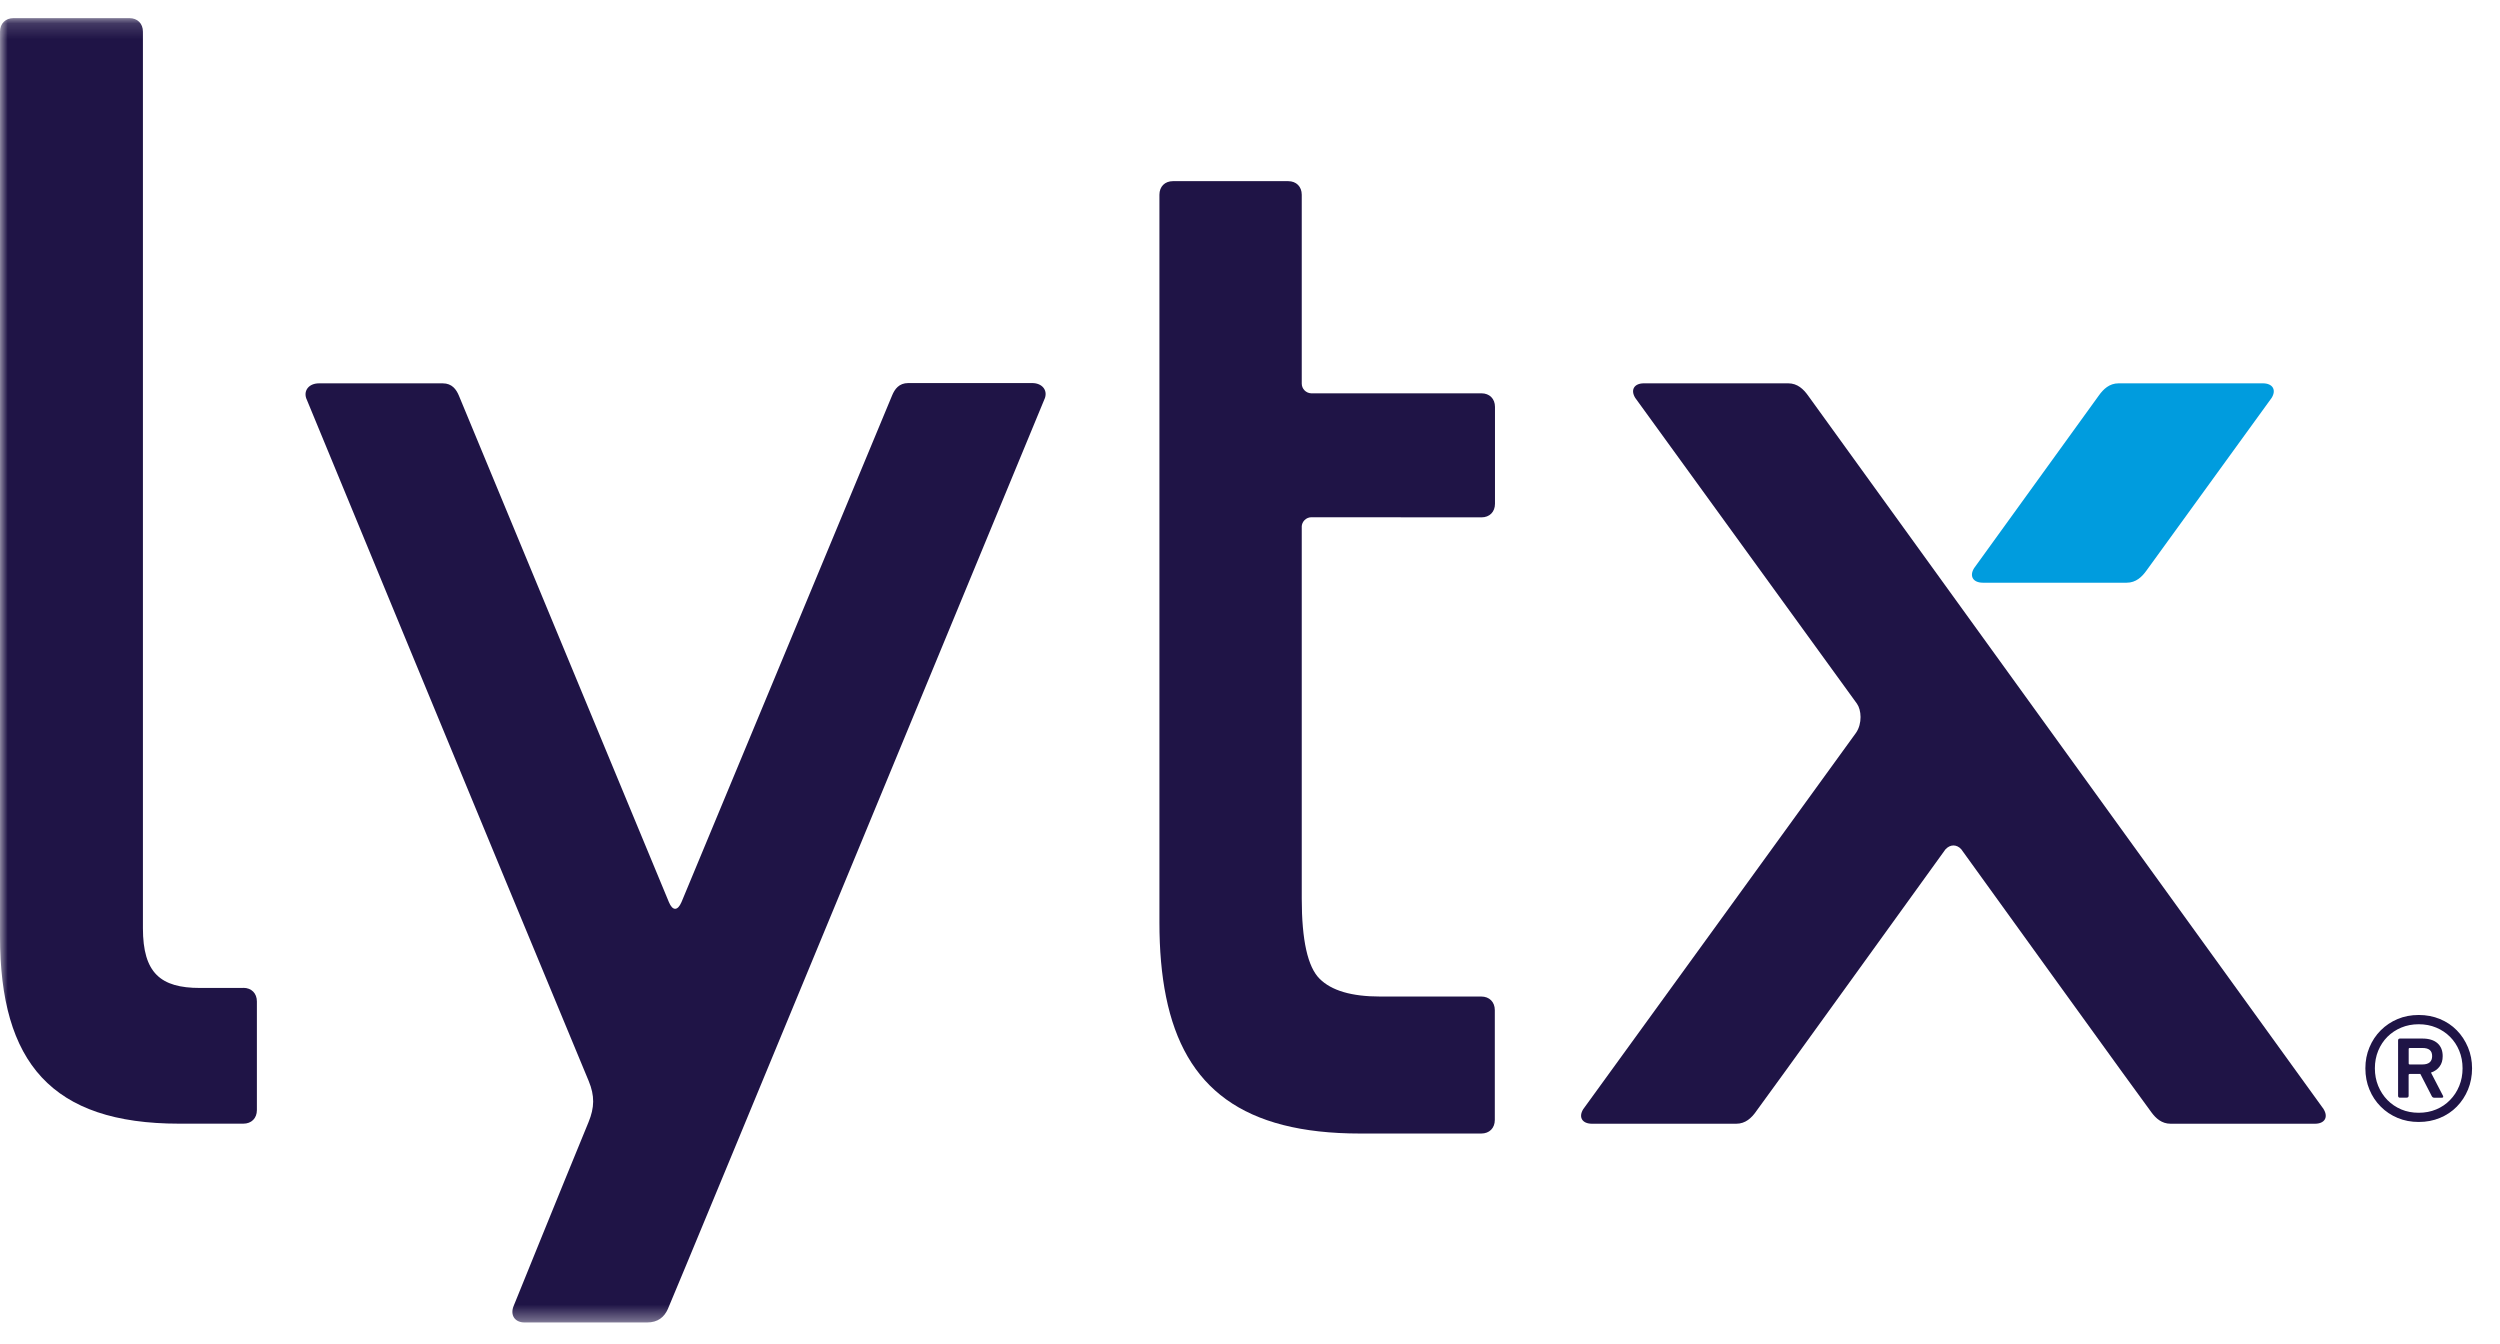 <svg xmlns="http://www.w3.org/2000/svg" width="160" height="86" viewBox="0 0 160 86" fill="none"><mask id="mask0_17936_1025" style="mask-type:luminance" maskUnits="userSpaceOnUse" x="0" y="1" width="160" height="84"><path d="M160 1.159H0V84.638H160V1.159Z" fill="white"></path></mask><g mask="url(#mask0_17936_1025)"><path d="M66.05 24.516C66.05 24.516 58.471 24.516 58.13 24.516C57.533 24.516 57.263 24.906 57.098 25.3C57.027 25.472 43.614 57.738 43.614 57.738C43.366 58.308 43.044 58.305 42.807 57.73C42.807 57.73 29.537 25.709 29.368 25.318C29.203 24.924 28.929 24.534 28.337 24.534C27.999 24.534 20.416 24.534 20.416 24.534C19.794 24.534 19.426 24.966 19.595 25.483C19.595 25.483 31.672 54.755 37.675 69.181C38.069 70.13 38.05 70.881 37.667 71.815C35.908 76.085 32.869 83.592 32.869 83.592C32.636 84.17 32.951 84.639 33.574 84.639H41.408C42.113 84.639 42.515 84.286 42.74 83.783C43.201 82.755 66.879 25.465 66.879 25.465C67.048 24.943 66.676 24.516 66.057 24.516" fill="#1F1446"></path><path d="M15.574 63.229H12.797C10.276 63.229 9.147 62.273 9.147 59.406V2.026C9.147 1.504 8.798 1.159 8.277 1.159H0.87C0.349 1.159 0 1.508 0 2.026V59.924C0 68.006 3.302 71.915 11.469 71.915H15.574C16.095 71.915 16.441 71.566 16.441 71.045V64.093C16.441 63.571 16.092 63.222 15.574 63.222" fill="#1F1446"></path><path d="M83.309 33.715C83.316 33.377 83.594 33.103 83.935 33.103L94.812 33.111C95.334 33.111 95.679 32.761 95.679 32.24V26.042C95.679 25.52 95.33 25.172 94.812 25.172H83.905C83.575 25.153 83.312 24.883 83.312 24.549V12.464C83.312 11.943 82.964 11.594 82.442 11.594H75.07C74.548 11.594 74.203 11.943 74.203 12.464V59.032C74.203 60.791 74.338 62.378 74.627 63.797C75.809 69.631 79.564 72.546 87.046 72.546H94.801C95.322 72.546 95.668 72.197 95.668 71.676V64.648C95.668 64.127 95.319 63.778 94.801 63.778H88.325C86.502 63.778 85.211 63.399 84.453 62.638C83.692 61.88 83.312 60.172 83.312 57.512V33.711L83.309 33.715Z" fill="#1F1446"></path><path d="M148.715 70.988C148.715 70.988 115.714 25.31 115.706 25.302C115.429 24.919 115.046 24.533 114.45 24.533C114.108 24.533 105.209 24.533 105.209 24.533C104.586 24.533 104.338 24.953 104.654 25.463L118.843 45.033C119.128 45.431 119.196 46.298 118.787 46.898C118.663 47.082 101.326 70.988 101.326 70.988C101.011 71.499 101.258 71.915 101.881 71.919C101.881 71.919 110.975 71.919 111.122 71.919C111.718 71.919 112.101 71.536 112.379 71.15C112.379 71.15 112.379 71.15 112.382 71.142C112.51 71.003 124.261 54.698 124.505 54.364C124.655 54.199 124.835 54.109 125.018 54.109C125.202 54.109 125.383 54.195 125.521 54.353C126.2 55.294 137.553 71.041 137.696 71.195C137.97 71.566 138.345 71.919 138.919 71.919H147.372C147.372 71.919 147.391 71.919 147.402 71.919H148.156C148.779 71.919 149.027 71.499 148.711 70.988" fill="#1F1446"></path><path d="M144.83 24.533C144.83 24.533 135.931 24.533 135.59 24.533C134.993 24.533 134.61 24.916 134.333 25.302C134.276 25.381 126.341 36.363 126.341 36.363C126.026 36.873 126.274 37.289 126.897 37.293C126.897 37.293 135.969 37.293 136.111 37.293C136.708 37.293 137.09 36.91 137.368 36.524L145.386 25.463C145.701 24.953 145.453 24.537 144.83 24.533Z" fill="#009CDE"></path><path d="M154.798 71.806C154.31 71.806 153.86 71.72 153.447 71.547C153.035 71.374 152.674 71.135 152.367 70.823C152.055 70.512 151.815 70.152 151.643 69.731C151.47 69.315 151.384 68.861 151.384 68.373C151.384 67.885 151.47 67.45 151.643 67.034C151.815 66.617 152.055 66.253 152.367 65.942C152.678 65.63 153.038 65.39 153.447 65.218C153.86 65.045 154.306 64.959 154.798 64.959C155.289 64.959 155.74 65.045 156.156 65.218C156.572 65.39 156.933 65.63 157.237 65.942C157.541 66.253 157.777 66.614 157.953 67.034C158.126 67.45 158.212 67.897 158.212 68.373C158.212 68.85 158.126 69.315 157.953 69.731C157.781 70.148 157.541 70.512 157.237 70.823C156.933 71.135 156.572 71.374 156.156 71.547C155.74 71.72 155.286 71.806 154.798 71.806ZM154.798 71.217C155.203 71.217 155.575 71.146 155.916 71.003C156.257 70.861 156.55 70.662 156.801 70.403C157.053 70.148 157.248 69.848 157.391 69.499C157.533 69.153 157.604 68.778 157.604 68.373C157.604 67.968 157.533 67.593 157.391 67.247C157.248 66.902 157.053 66.606 156.801 66.355C156.55 66.103 156.257 65.908 155.916 65.766C155.578 65.623 155.203 65.552 154.798 65.552C154.393 65.552 154.021 65.623 153.68 65.766C153.342 65.908 153.046 66.103 152.794 66.355C152.543 66.606 152.348 66.902 152.205 67.247C152.063 67.593 151.992 67.968 151.992 68.373C151.992 68.778 152.063 69.153 152.205 69.499C152.348 69.844 152.543 70.144 152.794 70.403C153.046 70.658 153.338 70.857 153.68 71.003C154.018 71.146 154.393 71.217 154.798 71.217ZM153.601 70.253C153.519 70.253 153.477 70.211 153.477 70.129V66.591C153.477 66.508 153.519 66.467 153.601 66.467H155.031C155.447 66.467 155.77 66.565 155.995 66.763C156.22 66.959 156.332 67.236 156.332 67.593C156.332 67.855 156.269 68.077 156.137 68.253C156.006 68.433 155.822 68.564 155.582 68.647L156.351 70.129C156.389 70.211 156.362 70.253 156.28 70.253H155.781C155.71 70.253 155.657 70.211 155.62 70.129L154.903 68.733H154.224C154.175 68.733 154.152 68.756 154.152 68.805V70.125C154.152 70.208 154.111 70.249 154.029 70.249H153.601V70.253ZM155.031 68.125C155.447 68.125 155.657 67.945 155.657 67.589C155.657 67.233 155.447 67.071 155.031 67.071H154.228C154.179 67.071 154.156 67.094 154.156 67.142V68.054C154.156 68.103 154.179 68.125 154.228 68.125H155.031Z" fill="#1F1446"></path></g></svg>